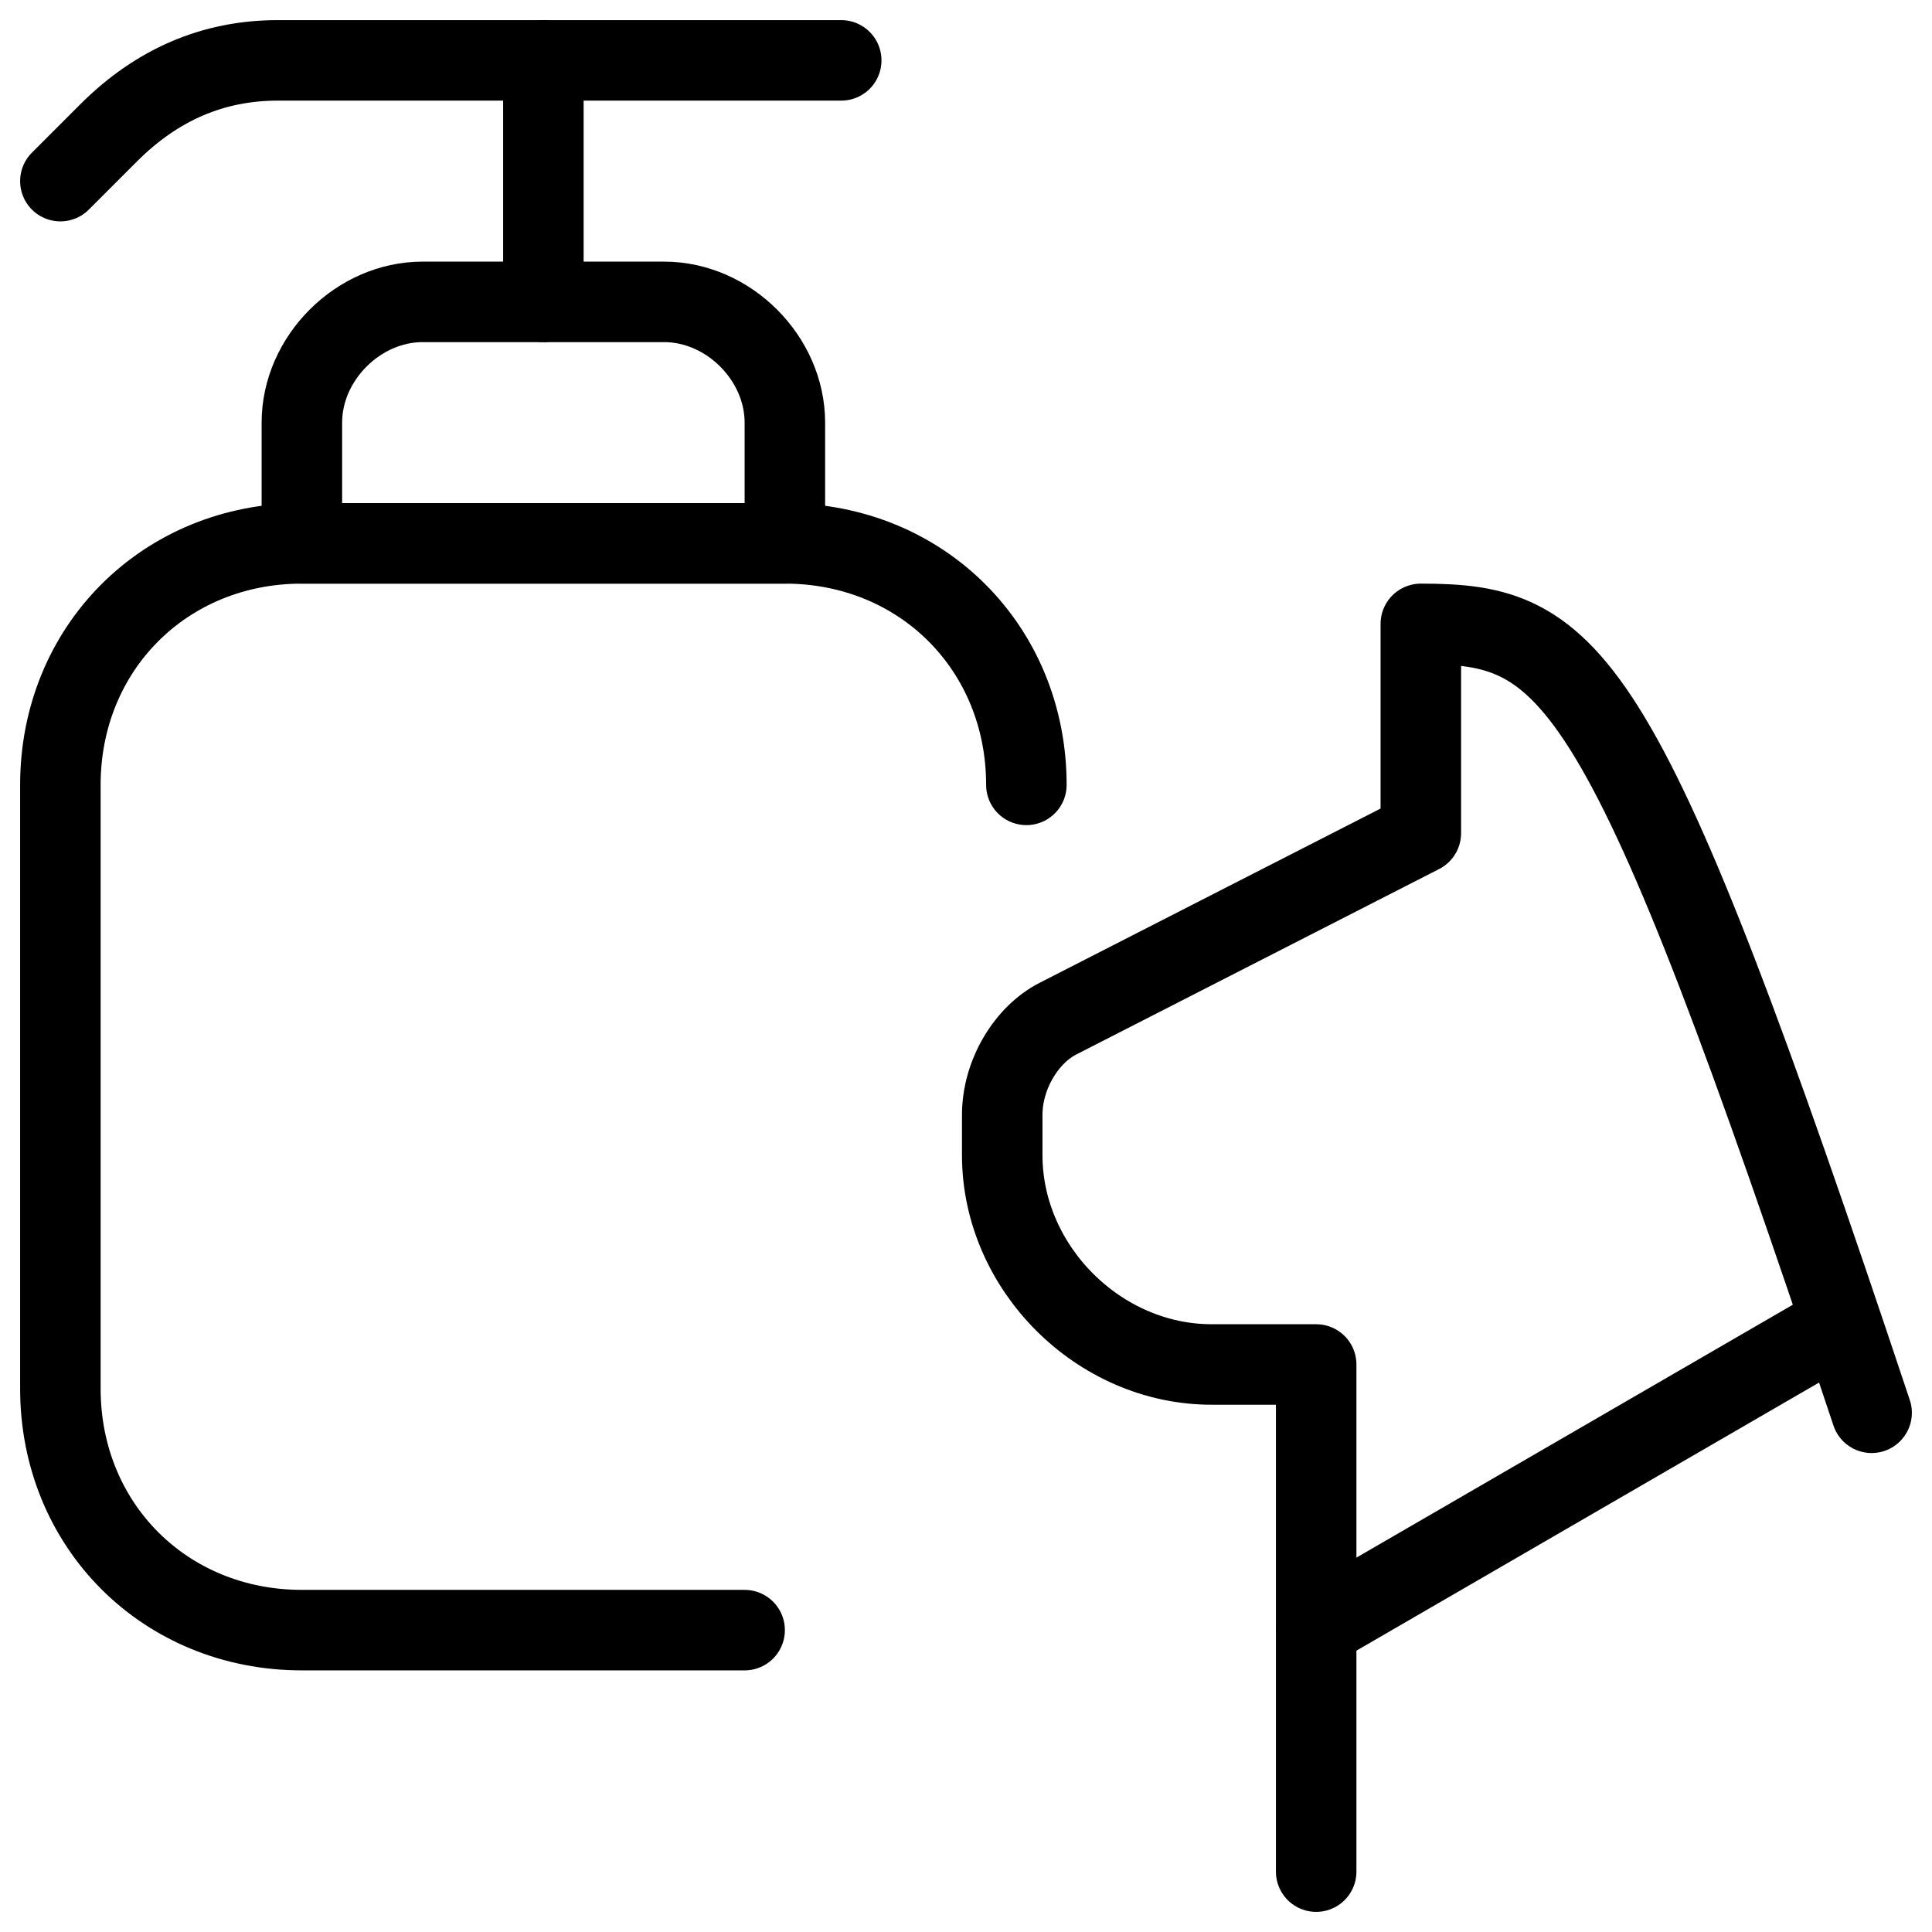 <svg xmlns="http://www.w3.org/2000/svg" fill="none" viewBox="0 0 24 24"><path stroke="#000000" stroke-linecap="round" stroke-linejoin="round" stroke-miterlimit="10" d="M23.25 17.55c-3.1 -9.3 -3.7 -9.8 -5.6 -9.8v2.6l-4.5 2.3c-0.4 0.2 -0.7 0.7 -0.7 1.2v0.5c0 1.4 1.2 2.6 2.6 2.6H16.35v6.3" stroke-width="1"></path><path stroke="#000000" stroke-linecap="round" stroke-linejoin="round" stroke-miterlimit="10" d="M16.355 20.214 22.85 16.45" stroke-width="1"></path><path stroke="#000000" stroke-linecap="round" stroke-linejoin="round" stroke-miterlimit="10" d="M9.25 20.25h-5.5c-1.7 0 -3 -1.3 -3 -3V9.75c0 -1.7 1.3 -3 3 -3h6c1.7 0 3 1.3 3 3" stroke-width="1"></path><path stroke="#000000" stroke-linecap="round" stroke-linejoin="round" stroke-miterlimit="10" d="m0.75 2.25 0.6 -0.6c0.6 -0.6 1.3 -0.9 2.1 -0.9h7" stroke-width="1"></path><path stroke="#000000" stroke-linecap="round" stroke-linejoin="round" stroke-miterlimit="10" d="M9.75 6.75h-6v-1.5c0 -0.8 0.7 -1.5 1.5 -1.5h3c0.8 0 1.5 0.7 1.5 1.5v1.5Z" stroke-width="1"></path><path stroke="#000000" stroke-linecap="round" stroke-linejoin="round" stroke-miterlimit="10" d="M6.75 3.75V0.75" stroke-width="1"></path></svg>